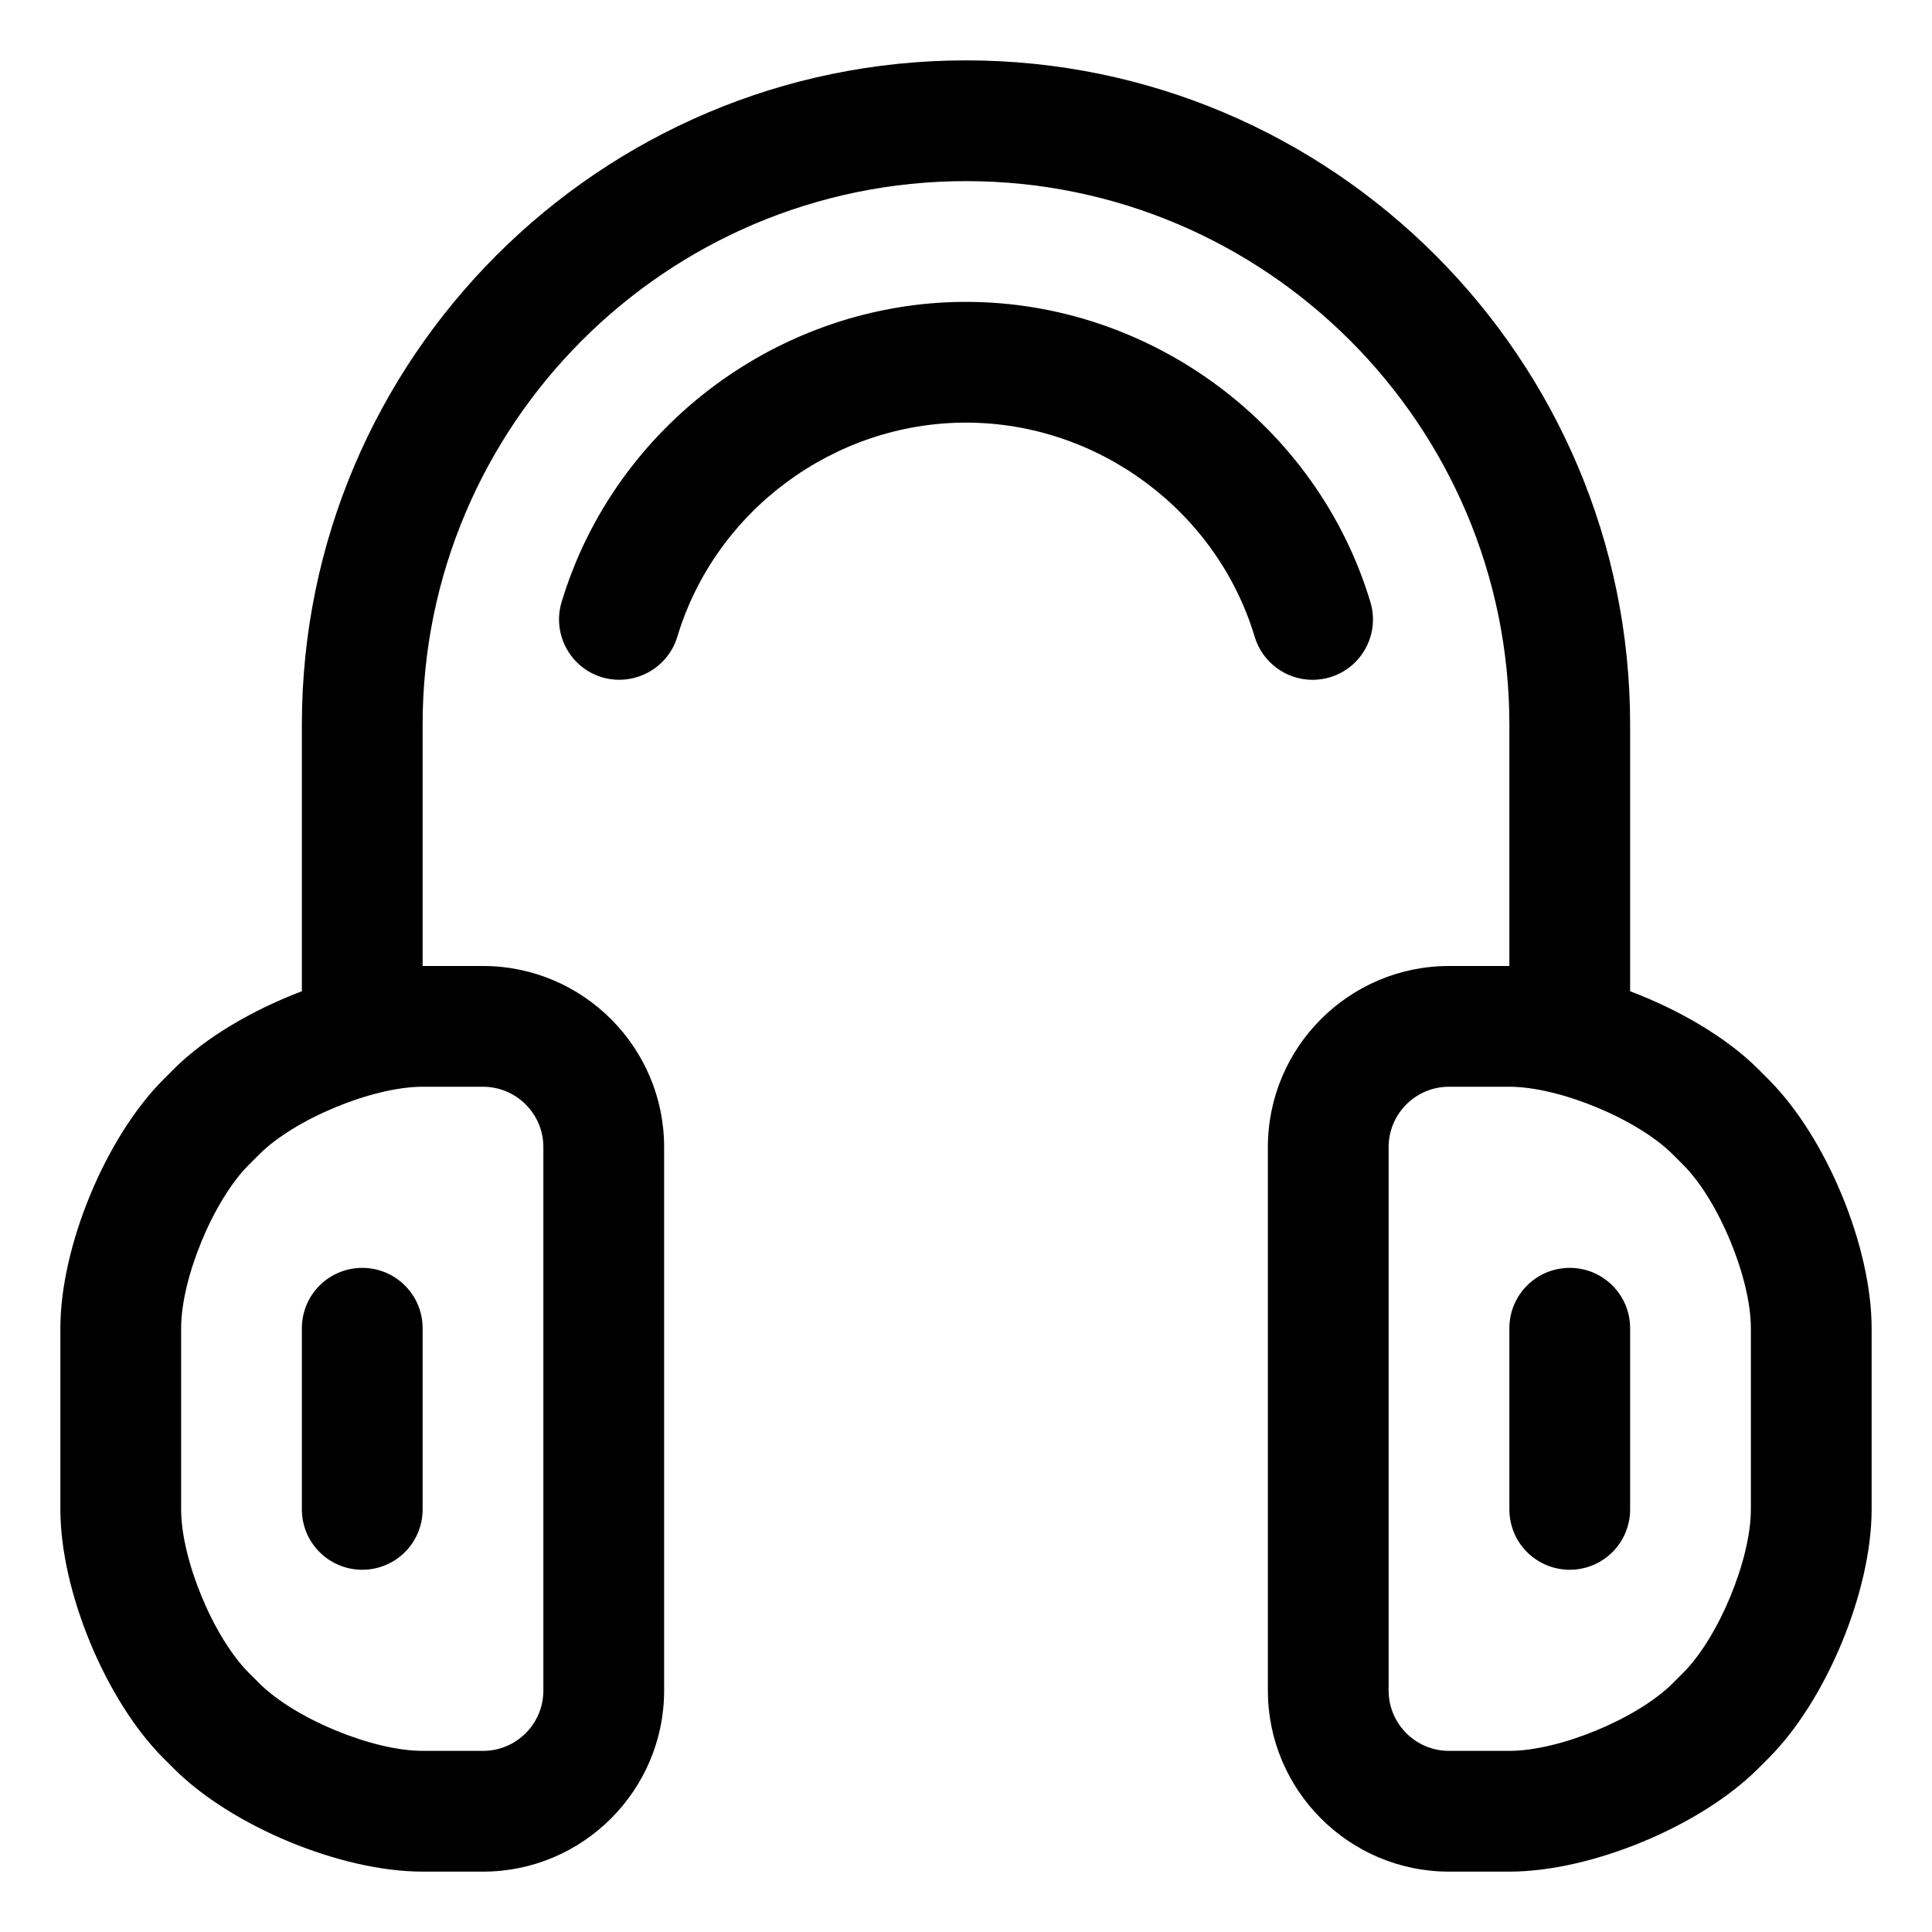 <svg width="32" height="32" viewBox="0 0 32 32" fill="none" xmlns="http://www.w3.org/2000/svg">
<path d="M29.293 17.879L29.121 17.707C28.598 17.184 27.819 16.729 27 16.418V12C27 5.935 22.065 1 16 1C9.935 1 5 5.935 5 12V16.418C4.181 16.729 3.402 17.184 2.879 17.707L2.707 17.879C1.75 18.836 1 20.646 1 22V25C1 26.354 1.75 28.164 2.707 29.121L2.879 29.293C3.836 30.25 5.646 31 7 31H8C9.654 31 11 29.654 11 28V19C11 17.346 9.654 16 8 16H7V12C7 7.037 11.037 3 16 3C20.963 3 25 7.037 25 12V16H24C22.346 16 21 17.346 21 19V28C21 29.654 22.346 31 24 31H25C26.354 31 28.164 30.25 29.121 29.293L29.293 29.121C30.25 28.164 31 26.354 31 25V22C31 20.646 30.25 18.836 29.293 17.879ZM8 18C8.552 18 9 18.448 9 19V28C9 28.552 8.552 29 8 29H7C6.17 29 4.88 28.466 4.293 27.879L4.121 27.707C3.534 27.12 3 25.83 3 25V22C3 21.17 3.534 19.88 4.121 19.293L4.293 19.121C4.88 18.534 6.17 18 7 18H8ZM29 25C29 25.83 28.466 27.12 27.879 27.707L27.707 27.879C27.12 28.466 25.83 29 25 29H24C23.448 29 23 28.552 23 28V19C23 18.448 23.448 18 24 18H25C25.83 18 27.12 18.534 27.707 19.121L27.879 19.293C28.466 19.88 29 21.17 29 22V25ZM20.782 10.548C20.154 8.459 18.188 7 16 7C13.812 7 11.846 8.459 11.218 10.548C11.058 11.075 10.5 11.373 9.972 11.218C9.442 11.059 9.143 10.5 9.302 9.972C10.183 7.044 12.938 5 16 5C19.062 5 21.817 7.044 22.698 9.972C22.857 10.5 22.558 11.059 22.028 11.218C21.933 11.246 21.835 11.26 21.74 11.26C21.31 11.26 20.913 10.98 20.782 10.548ZM7 22V25C7 25.553 6.553 26 6 26C5.447 26 5 25.553 5 25V22C5 21.447 5.447 21 6 21C6.553 21 7 21.447 7 22ZM27 22V25C27 25.553 26.553 26 26 26C25.447 26 25 25.553 25 25V22C25 21.447 25.447 21 26 21C26.553 21 27 21.447 27 22Z" fill="black"/>
</svg>
